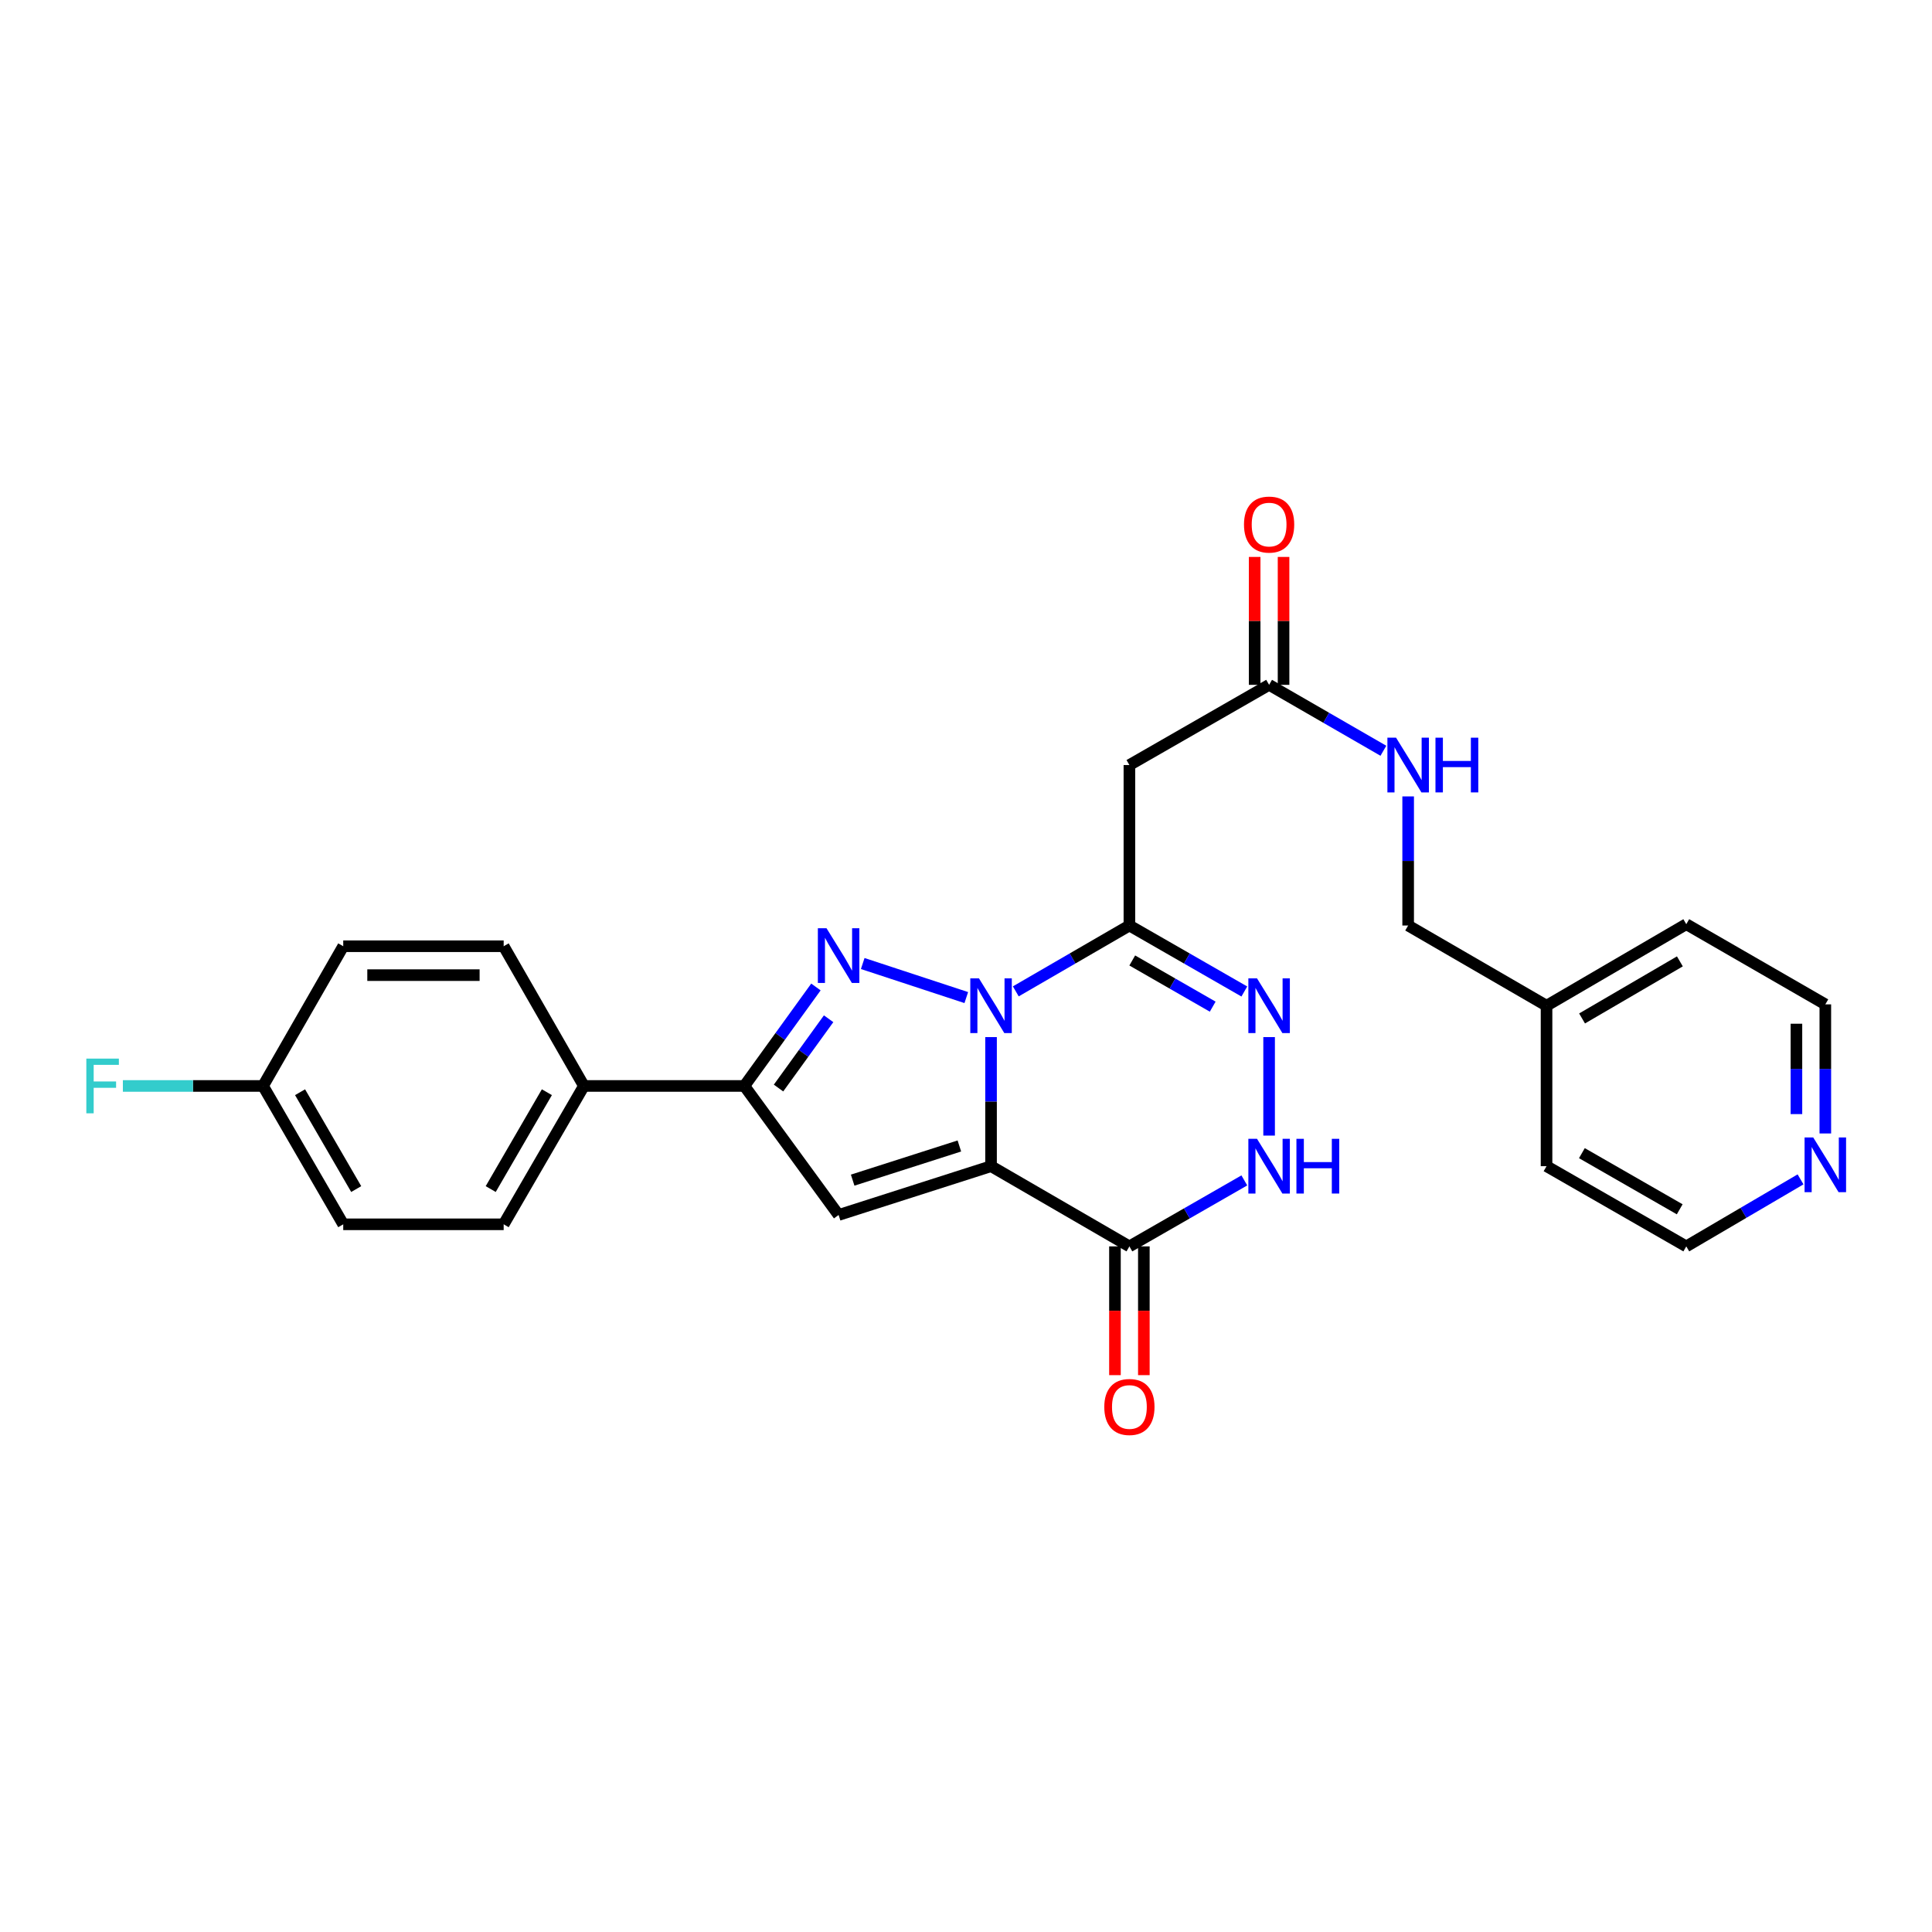 <?xml version='1.0' encoding='iso-8859-1'?>
<svg version='1.1' baseProfile='full'
              xmlns='http://www.w3.org/2000/svg'
                      xmlns:rdkit='http://www.rdkit.org/xml'
                      xmlns:xlink='http://www.w3.org/1999/xlink'
                  xml:space='preserve'
width='1000px' height='1000px' viewBox='0 0 1000 1000'>
<!-- END OF HEADER -->
<rect style='opacity:1.0;fill:#FFFFFF;stroke:none' width='1000' height='1000' x='0' y='0'> </rect>
<path class='bond-0' d='M 512.964,536.794 L 512.964,570.204' style='fill:none;fill-rule:evenodd;stroke:#0000FF;stroke-width:6px;stroke-linecap:butt;stroke-linejoin:miter;stroke-opacity:1' />
<path class='bond-0' d='M 512.964,570.204 L 512.964,603.613' style='fill:none;fill-rule:evenodd;stroke:#000000;stroke-width:6px;stroke-linecap:butt;stroke-linejoin:miter;stroke-opacity:1' />
<path class='bond-1' d='M 500.148,516.344 L 446.543,498.718' style='fill:none;fill-rule:evenodd;stroke:#0000FF;stroke-width:6px;stroke-linecap:butt;stroke-linejoin:miter;stroke-opacity:1' />
<path class='bond-2' d='M 525.774,513.132 L 555.175,496.087' style='fill:none;fill-rule:evenodd;stroke:#0000FF;stroke-width:6px;stroke-linecap:butt;stroke-linejoin:miter;stroke-opacity:1' />
<path class='bond-2' d='M 555.175,496.087 L 584.577,479.042' style='fill:none;fill-rule:evenodd;stroke:#000000;stroke-width:6px;stroke-linecap:butt;stroke-linejoin:miter;stroke-opacity:1' />
<path class='bond-3' d='M 512.964,603.613 L 434.064,628.874' style='fill:none;fill-rule:evenodd;stroke:#000000;stroke-width:6px;stroke-linecap:butt;stroke-linejoin:miter;stroke-opacity:1' />
<path class='bond-3' d='M 496.568,593.157 L 441.338,610.84' style='fill:none;fill-rule:evenodd;stroke:#000000;stroke-width:6px;stroke-linecap:butt;stroke-linejoin:miter;stroke-opacity:1' />
<path class='bond-4' d='M 512.964,603.613 L 584.577,645.128' style='fill:none;fill-rule:evenodd;stroke:#000000;stroke-width:6px;stroke-linecap:butt;stroke-linejoin:miter;stroke-opacity:1' />
<path class='bond-6' d='M 422.323,510.856 L 403.804,536.473' style='fill:none;fill-rule:evenodd;stroke:#0000FF;stroke-width:6px;stroke-linecap:butt;stroke-linejoin:miter;stroke-opacity:1' />
<path class='bond-6' d='M 403.804,536.473 L 385.286,562.089' style='fill:none;fill-rule:evenodd;stroke:#000000;stroke-width:6px;stroke-linecap:butt;stroke-linejoin:miter;stroke-opacity:1' />
<path class='bond-6' d='M 428.889,527.304 L 415.926,545.236' style='fill:none;fill-rule:evenodd;stroke:#0000FF;stroke-width:6px;stroke-linecap:butt;stroke-linejoin:miter;stroke-opacity:1' />
<path class='bond-6' d='M 415.926,545.236 L 402.963,563.167' style='fill:none;fill-rule:evenodd;stroke:#000000;stroke-width:6px;stroke-linecap:butt;stroke-linejoin:miter;stroke-opacity:1' />
<path class='bond-5' d='M 584.577,479.042 L 614.32,496.119' style='fill:none;fill-rule:evenodd;stroke:#000000;stroke-width:6px;stroke-linecap:butt;stroke-linejoin:miter;stroke-opacity:1' />
<path class='bond-5' d='M 614.32,496.119 L 644.063,513.195' style='fill:none;fill-rule:evenodd;stroke:#0000FF;stroke-width:6px;stroke-linecap:butt;stroke-linejoin:miter;stroke-opacity:1' />
<path class='bond-5' d='M 586.053,497.137 L 606.873,509.09' style='fill:none;fill-rule:evenodd;stroke:#000000;stroke-width:6px;stroke-linecap:butt;stroke-linejoin:miter;stroke-opacity:1' />
<path class='bond-5' d='M 606.873,509.09 L 627.693,521.044' style='fill:none;fill-rule:evenodd;stroke:#0000FF;stroke-width:6px;stroke-linecap:butt;stroke-linejoin:miter;stroke-opacity:1' />
<path class='bond-8' d='M 584.577,479.042 L 584.577,395.987' style='fill:none;fill-rule:evenodd;stroke:#000000;stroke-width:6px;stroke-linecap:butt;stroke-linejoin:miter;stroke-opacity:1' />
<path class='bond-27' d='M 434.064,628.874 L 385.286,562.089' style='fill:none;fill-rule:evenodd;stroke:#000000;stroke-width:6px;stroke-linecap:butt;stroke-linejoin:miter;stroke-opacity:1' />
<path class='bond-11' d='M 577.098,645.128 L 577.098,678.449' style='fill:none;fill-rule:evenodd;stroke:#000000;stroke-width:6px;stroke-linecap:butt;stroke-linejoin:miter;stroke-opacity:1' />
<path class='bond-11' d='M 577.098,678.449 L 577.098,711.771' style='fill:none;fill-rule:evenodd;stroke:#FF0000;stroke-width:6px;stroke-linecap:butt;stroke-linejoin:miter;stroke-opacity:1' />
<path class='bond-11' d='M 592.056,645.128 L 592.056,678.449' style='fill:none;fill-rule:evenodd;stroke:#000000;stroke-width:6px;stroke-linecap:butt;stroke-linejoin:miter;stroke-opacity:1' />
<path class='bond-11' d='M 592.056,678.449 L 592.056,711.771' style='fill:none;fill-rule:evenodd;stroke:#FF0000;stroke-width:6px;stroke-linecap:butt;stroke-linejoin:miter;stroke-opacity:1' />
<path class='bond-28' d='M 584.577,645.128 L 614.32,628.052' style='fill:none;fill-rule:evenodd;stroke:#000000;stroke-width:6px;stroke-linecap:butt;stroke-linejoin:miter;stroke-opacity:1' />
<path class='bond-28' d='M 614.32,628.052 L 644.063,610.976' style='fill:none;fill-rule:evenodd;stroke:#0000FF;stroke-width:6px;stroke-linecap:butt;stroke-linejoin:miter;stroke-opacity:1' />
<path class='bond-7' d='M 656.888,536.794 L 656.888,587.782' style='fill:none;fill-rule:evenodd;stroke:#0000FF;stroke-width:6px;stroke-linecap:butt;stroke-linejoin:miter;stroke-opacity:1' />
<path class='bond-10' d='M 385.286,562.089 L 302.231,562.089' style='fill:none;fill-rule:evenodd;stroke:#000000;stroke-width:6px;stroke-linecap:butt;stroke-linejoin:miter;stroke-opacity:1' />
<path class='bond-9' d='M 584.577,395.987 L 656.888,354.472' style='fill:none;fill-rule:evenodd;stroke:#000000;stroke-width:6px;stroke-linecap:butt;stroke-linejoin:miter;stroke-opacity:1' />
<path class='bond-12' d='M 656.888,354.472 L 686.465,371.533' style='fill:none;fill-rule:evenodd;stroke:#000000;stroke-width:6px;stroke-linecap:butt;stroke-linejoin:miter;stroke-opacity:1' />
<path class='bond-12' d='M 686.465,371.533 L 716.041,388.594' style='fill:none;fill-rule:evenodd;stroke:#0000FF;stroke-width:6px;stroke-linecap:butt;stroke-linejoin:miter;stroke-opacity:1' />
<path class='bond-14' d='M 664.367,354.472 L 664.367,321.371' style='fill:none;fill-rule:evenodd;stroke:#000000;stroke-width:6px;stroke-linecap:butt;stroke-linejoin:miter;stroke-opacity:1' />
<path class='bond-14' d='M 664.367,321.371 L 664.367,288.269' style='fill:none;fill-rule:evenodd;stroke:#FF0000;stroke-width:6px;stroke-linecap:butt;stroke-linejoin:miter;stroke-opacity:1' />
<path class='bond-14' d='M 649.409,354.472 L 649.409,321.371' style='fill:none;fill-rule:evenodd;stroke:#000000;stroke-width:6px;stroke-linecap:butt;stroke-linejoin:miter;stroke-opacity:1' />
<path class='bond-14' d='M 649.409,321.371 L 649.409,288.269' style='fill:none;fill-rule:evenodd;stroke:#FF0000;stroke-width:6px;stroke-linecap:butt;stroke-linejoin:miter;stroke-opacity:1' />
<path class='bond-15' d='M 302.231,562.089 L 260.699,633.702' style='fill:none;fill-rule:evenodd;stroke:#000000;stroke-width:6px;stroke-linecap:butt;stroke-linejoin:miter;stroke-opacity:1' />
<path class='bond-15' d='M 283.062,565.327 L 253.99,615.456' style='fill:none;fill-rule:evenodd;stroke:#000000;stroke-width:6px;stroke-linecap:butt;stroke-linejoin:miter;stroke-opacity:1' />
<path class='bond-16' d='M 302.231,562.089 L 260.699,489.77' style='fill:none;fill-rule:evenodd;stroke:#000000;stroke-width:6px;stroke-linecap:butt;stroke-linejoin:miter;stroke-opacity:1' />
<path class='bond-18' d='M 728.858,412.224 L 728.858,445.633' style='fill:none;fill-rule:evenodd;stroke:#0000FF;stroke-width:6px;stroke-linecap:butt;stroke-linejoin:miter;stroke-opacity:1' />
<path class='bond-18' d='M 728.858,445.633 L 728.858,479.042' style='fill:none;fill-rule:evenodd;stroke:#000000;stroke-width:6px;stroke-linecap:butt;stroke-linejoin:miter;stroke-opacity:1' />
<path class='bond-13' d='M 944.785,586.679 L 944.785,553.269' style='fill:none;fill-rule:evenodd;stroke:#0000FF;stroke-width:6px;stroke-linecap:butt;stroke-linejoin:miter;stroke-opacity:1' />
<path class='bond-13' d='M 944.785,553.269 L 944.785,519.86' style='fill:none;fill-rule:evenodd;stroke:#000000;stroke-width:6px;stroke-linecap:butt;stroke-linejoin:miter;stroke-opacity:1' />
<path class='bond-13' d='M 929.828,576.656 L 929.828,553.269' style='fill:none;fill-rule:evenodd;stroke:#0000FF;stroke-width:6px;stroke-linecap:butt;stroke-linejoin:miter;stroke-opacity:1' />
<path class='bond-13' d='M 929.828,553.269 L 929.828,529.882' style='fill:none;fill-rule:evenodd;stroke:#000000;stroke-width:6px;stroke-linecap:butt;stroke-linejoin:miter;stroke-opacity:1' />
<path class='bond-30' d='M 931.959,610.438 L 902.387,627.783' style='fill:none;fill-rule:evenodd;stroke:#0000FF;stroke-width:6px;stroke-linecap:butt;stroke-linejoin:miter;stroke-opacity:1' />
<path class='bond-30' d='M 902.387,627.783 L 872.815,645.128' style='fill:none;fill-rule:evenodd;stroke:#000000;stroke-width:6px;stroke-linecap:butt;stroke-linejoin:miter;stroke-opacity:1' />
<path class='bond-19' d='M 260.699,633.702 L 177.66,633.702' style='fill:none;fill-rule:evenodd;stroke:#000000;stroke-width:6px;stroke-linecap:butt;stroke-linejoin:miter;stroke-opacity:1' />
<path class='bond-20' d='M 260.699,489.77 L 177.66,489.77' style='fill:none;fill-rule:evenodd;stroke:#000000;stroke-width:6px;stroke-linecap:butt;stroke-linejoin:miter;stroke-opacity:1' />
<path class='bond-20' d='M 248.243,504.728 L 190.116,504.728' style='fill:none;fill-rule:evenodd;stroke:#000000;stroke-width:6px;stroke-linecap:butt;stroke-linejoin:miter;stroke-opacity:1' />
<path class='bond-17' d='M 136.145,562.089 L 177.66,489.77' style='fill:none;fill-rule:evenodd;stroke:#000000;stroke-width:6px;stroke-linecap:butt;stroke-linejoin:miter;stroke-opacity:1' />
<path class='bond-21' d='M 136.145,562.089 L 99.874,562.089' style='fill:none;fill-rule:evenodd;stroke:#000000;stroke-width:6px;stroke-linecap:butt;stroke-linejoin:miter;stroke-opacity:1' />
<path class='bond-21' d='M 99.874,562.089 L 63.602,562.089' style='fill:none;fill-rule:evenodd;stroke:#33CCCC;stroke-width:6px;stroke-linecap:butt;stroke-linejoin:miter;stroke-opacity:1' />
<path class='bond-29' d='M 136.145,562.089 L 177.66,633.702' style='fill:none;fill-rule:evenodd;stroke:#000000;stroke-width:6px;stroke-linecap:butt;stroke-linejoin:miter;stroke-opacity:1' />
<path class='bond-29' d='M 155.313,565.33 L 184.373,615.459' style='fill:none;fill-rule:evenodd;stroke:#000000;stroke-width:6px;stroke-linecap:butt;stroke-linejoin:miter;stroke-opacity:1' />
<path class='bond-22' d='M 728.858,479.042 L 800.488,520.558' style='fill:none;fill-rule:evenodd;stroke:#000000;stroke-width:6px;stroke-linecap:butt;stroke-linejoin:miter;stroke-opacity:1' />
<path class='bond-25' d='M 800.488,520.558 L 800.488,603.613' style='fill:none;fill-rule:evenodd;stroke:#000000;stroke-width:6px;stroke-linecap:butt;stroke-linejoin:miter;stroke-opacity:1' />
<path class='bond-26' d='M 800.488,520.558 L 872.815,478.361' style='fill:none;fill-rule:evenodd;stroke:#000000;stroke-width:6px;stroke-linecap:butt;stroke-linejoin:miter;stroke-opacity:1' />
<path class='bond-26' d='M 818.874,527.148 L 869.503,497.61' style='fill:none;fill-rule:evenodd;stroke:#000000;stroke-width:6px;stroke-linecap:butt;stroke-linejoin:miter;stroke-opacity:1' />
<path class='bond-23' d='M 872.815,645.128 L 800.488,603.613' style='fill:none;fill-rule:evenodd;stroke:#000000;stroke-width:6px;stroke-linecap:butt;stroke-linejoin:miter;stroke-opacity:1' />
<path class='bond-23' d='M 869.412,625.929 L 818.783,596.868' style='fill:none;fill-rule:evenodd;stroke:#000000;stroke-width:6px;stroke-linecap:butt;stroke-linejoin:miter;stroke-opacity:1' />
<path class='bond-24' d='M 944.785,519.86 L 872.815,478.361' style='fill:none;fill-rule:evenodd;stroke:#000000;stroke-width:6px;stroke-linecap:butt;stroke-linejoin:miter;stroke-opacity:1' />
<path  class='atom-0' d='M 506.704 506.398
L 515.984 521.398
Q 516.904 522.878, 518.384 525.558
Q 519.864 528.238, 519.944 528.398
L 519.944 506.398
L 523.704 506.398
L 523.704 534.718
L 519.824 534.718
L 509.864 518.318
Q 508.704 516.398, 507.464 514.198
Q 506.264 511.998, 505.904 511.318
L 505.904 534.718
L 502.224 534.718
L 502.224 506.398
L 506.704 506.398
' fill='#0000FF'/>
<path  class='atom-2' d='M 427.804 480.455
L 437.084 495.455
Q 438.004 496.935, 439.484 499.615
Q 440.964 502.295, 441.044 502.455
L 441.044 480.455
L 444.804 480.455
L 444.804 508.775
L 440.924 508.775
L 430.964 492.375
Q 429.804 490.455, 428.564 488.255
Q 427.364 486.055, 427.004 485.375
L 427.004 508.775
L 423.324 508.775
L 423.324 480.455
L 427.804 480.455
' fill='#0000FF'/>
<path  class='atom-6' d='M 650.628 506.398
L 659.908 521.398
Q 660.828 522.878, 662.308 525.558
Q 663.788 528.238, 663.868 528.398
L 663.868 506.398
L 667.628 506.398
L 667.628 534.718
L 663.748 534.718
L 653.788 518.318
Q 652.628 516.398, 651.388 514.198
Q 650.188 511.998, 649.828 511.318
L 649.828 534.718
L 646.148 534.718
L 646.148 506.398
L 650.628 506.398
' fill='#0000FF'/>
<path  class='atom-8' d='M 650.628 589.453
L 659.908 604.453
Q 660.828 605.933, 662.308 608.613
Q 663.788 611.293, 663.868 611.453
L 663.868 589.453
L 667.628 589.453
L 667.628 617.773
L 663.748 617.773
L 653.788 601.373
Q 652.628 599.453, 651.388 597.253
Q 650.188 595.053, 649.828 594.373
L 649.828 617.773
L 646.148 617.773
L 646.148 589.453
L 650.628 589.453
' fill='#0000FF'/>
<path  class='atom-8' d='M 671.028 589.453
L 674.868 589.453
L 674.868 601.493
L 689.348 601.493
L 689.348 589.453
L 693.188 589.453
L 693.188 617.773
L 689.348 617.773
L 689.348 604.693
L 674.868 604.693
L 674.868 617.773
L 671.028 617.773
L 671.028 589.453
' fill='#0000FF'/>
<path  class='atom-12' d='M 571.577 728.247
Q 571.577 721.447, 574.937 717.647
Q 578.297 713.847, 584.577 713.847
Q 590.857 713.847, 594.217 717.647
Q 597.577 721.447, 597.577 728.247
Q 597.577 735.127, 594.177 739.047
Q 590.777 742.927, 584.577 742.927
Q 578.337 742.927, 574.937 739.047
Q 571.577 735.167, 571.577 728.247
M 584.577 739.727
Q 588.897 739.727, 591.217 736.847
Q 593.577 733.927, 593.577 728.247
Q 593.577 722.687, 591.217 719.887
Q 588.897 717.047, 584.577 717.047
Q 580.257 717.047, 577.897 719.847
Q 575.577 722.647, 575.577 728.247
Q 575.577 733.967, 577.897 736.847
Q 580.257 739.727, 584.577 739.727
' fill='#FF0000'/>
<path  class='atom-13' d='M 722.598 381.827
L 731.878 396.827
Q 732.798 398.307, 734.278 400.987
Q 735.758 403.667, 735.838 403.827
L 735.838 381.827
L 739.598 381.827
L 739.598 410.147
L 735.718 410.147
L 725.758 393.747
Q 724.598 391.827, 723.358 389.627
Q 722.158 387.427, 721.798 386.747
L 721.798 410.147
L 718.118 410.147
L 718.118 381.827
L 722.598 381.827
' fill='#0000FF'/>
<path  class='atom-13' d='M 742.998 381.827
L 746.838 381.827
L 746.838 393.867
L 761.318 393.867
L 761.318 381.827
L 765.158 381.827
L 765.158 410.147
L 761.318 410.147
L 761.318 397.067
L 746.838 397.067
L 746.838 410.147
L 742.998 410.147
L 742.998 381.827
' fill='#0000FF'/>
<path  class='atom-14' d='M 938.525 588.755
L 947.805 603.755
Q 948.725 605.235, 950.205 607.915
Q 951.685 610.595, 951.765 610.755
L 951.765 588.755
L 955.525 588.755
L 955.525 617.075
L 951.645 617.075
L 941.685 600.675
Q 940.525 598.755, 939.285 596.555
Q 938.085 594.355, 937.725 593.675
L 937.725 617.075
L 934.045 617.075
L 934.045 588.755
L 938.525 588.755
' fill='#0000FF'/>
<path  class='atom-15' d='M 643.888 271.513
Q 643.888 264.713, 647.248 260.913
Q 650.608 257.113, 656.888 257.113
Q 663.168 257.113, 666.528 260.913
Q 669.888 264.713, 669.888 271.513
Q 669.888 278.393, 666.488 282.313
Q 663.088 286.193, 656.888 286.193
Q 650.648 286.193, 647.248 282.313
Q 643.888 278.433, 643.888 271.513
M 656.888 282.993
Q 661.208 282.993, 663.528 280.113
Q 665.888 277.193, 665.888 271.513
Q 665.888 265.953, 663.528 263.153
Q 661.208 260.313, 656.888 260.313
Q 652.568 260.313, 650.208 263.113
Q 647.888 265.913, 647.888 271.513
Q 647.888 277.233, 650.208 280.113
Q 652.568 282.993, 656.888 282.993
' fill='#FF0000'/>
<path  class='atom-22' d='M 44.686 547.929
L 61.526 547.929
L 61.526 551.169
L 48.486 551.169
L 48.486 559.769
L 60.086 559.769
L 60.086 563.049
L 48.486 563.049
L 48.486 576.249
L 44.686 576.249
L 44.686 547.929
' fill='#33CCCC'/>
</svg>
